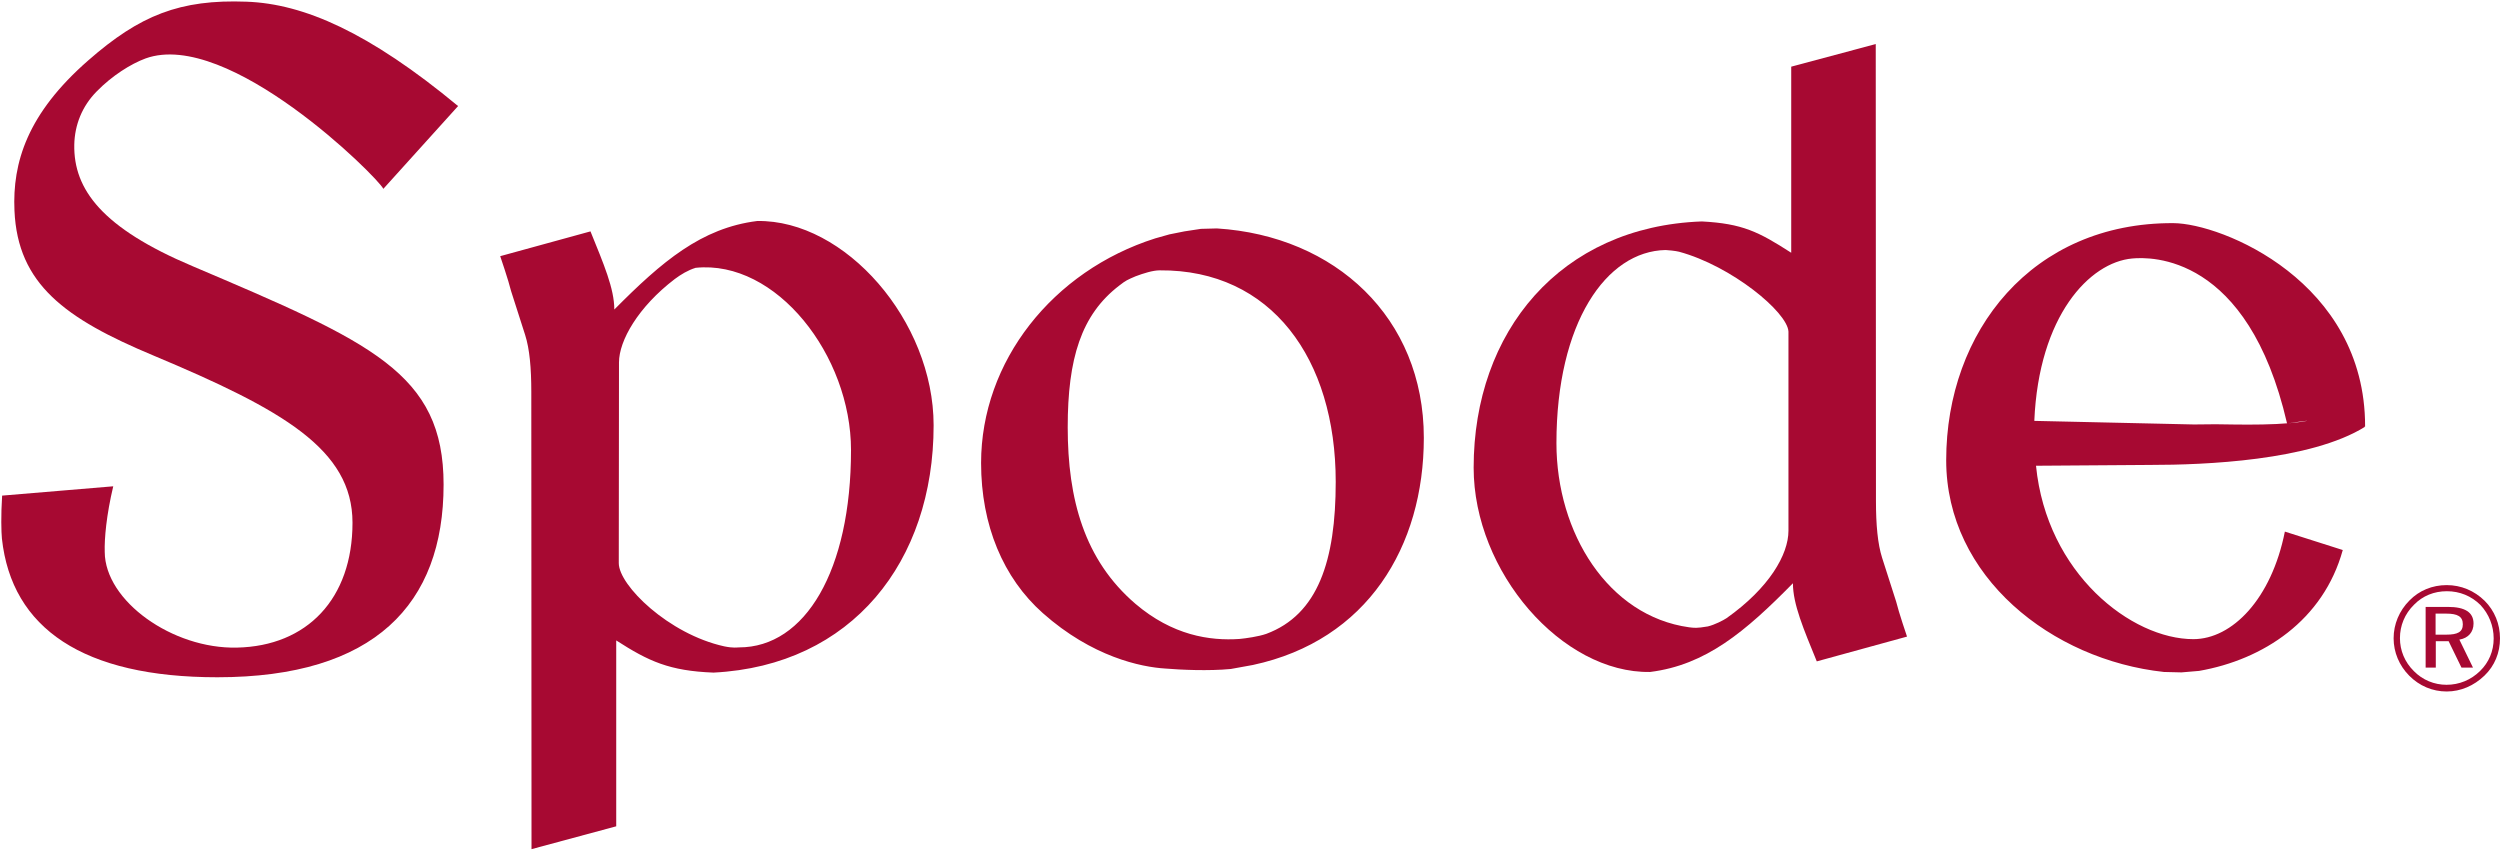 <?xml version="1.0" encoding="UTF-8"?>
<svg width="94px" height="32px" viewBox="0 0 94 32" version="1.1" xmlns="http://www.w3.org/2000/svg" xmlns:xlink="http://www.w3.org/1999/xlink">
    <!-- Generator: Sketch 51.3 (57544) - http://www.bohemiancoding.com/sketch -->
    <title>Spode logo CMYK</title>
    <desc>Created with Sketch.</desc>
    <defs></defs>
    <g id="Desktop" stroke="none" stroke-width="1" fill="none" fill-rule="evenodd">
        <g id="Brands" transform="translate(-517, -572)" fill="#A70932">
            <g id="Spode-logo-CMYK" transform="translate(517, 572)">
                <path d="M91.975,23.072 C92.407,23.072 92.602,23.18 92.602,23.475 C92.602,23.763 92.407,23.863 91.982,23.863 L91.578,23.863 L91.578,23.072 L91.975,23.072 Z M92.047,22.82 L91.204,22.82 L91.204,25.101 L91.586,25.101 L91.586,24.108 L92.068,24.108 L92.551,25.101 L92.984,25.101 L92.472,24.05 C92.811,23.993 93.005,23.763 93.005,23.446 C93.005,23.022 92.681,22.82 92.047,22.82 Z M93.762,24.007 C93.762,24.482 93.582,24.906 93.25,25.23 C92.905,25.568 92.465,25.748 91.989,25.748 C91.528,25.748 91.088,25.568 90.757,25.23 C90.418,24.892 90.238,24.46 90.238,23.993 C90.238,23.525 90.418,23.079 90.771,22.734 C91.095,22.403 91.521,22.23 92.004,22.23 C92.486,22.23 92.926,22.41 93.265,22.748 C93.582,23.086 93.762,23.532 93.762,24.007 Z M91.996,22 C91.456,22 90.966,22.201 90.598,22.576 C90.209,22.964 90,23.475 90,24 C90,24.525 90.209,25.022 90.584,25.403 C90.966,25.791 91.463,26 91.996,26 C92.523,26 93.02,25.784 93.416,25.403 C93.798,25.036 94,24.547 94,24 C94,23.468 93.798,22.964 93.423,22.59 C93.034,22.209 92.537,22 91.996,22 Z" id="Shape"></path>
                <g id="Group" fill-rule="nonzero">
                    <path d="M4.258,18.285 L0.08,18.635 C0.032,19.399 0.048,19.996 0.072,20.251 C0.44,23.634 3.137,25.465 8.172,25.465 C14.07,25.465 16.679,22.726 16.679,18.221 C16.679,14.026 13.974,12.872 7.235,10.006 C3.842,8.573 2.761,7.124 2.793,5.437 C2.809,4.704 3.081,3.996 3.642,3.431 C4.21,2.85 4.914,2.404 5.474,2.197 C8.588,1.075 14.198,6.655 14.414,7.1 L17.224,3.988 C13.87,1.21 11.421,0.143 9.276,0.064 C6.763,-0.032 5.258,0.573 3.321,2.269 C1.024,4.275 0.464,6.113 0.544,7.92 C0.664,10.683 2.449,11.98 5.763,13.365 C10.621,15.403 13.254,16.892 13.254,19.654 C13.254,22.511 11.549,24.295 8.908,24.35 C6.491,24.406 3.946,22.599 3.938,20.752 C3.922,20.251 4.002,19.359 4.258,18.285 Z" id="Path"></path>
                    <path d="M70.528,1.656 L67.35,2.507 L67.35,9.504 C66.126,8.716 65.517,8.406 63.989,8.326 C58.666,8.517 55.409,12.474 55.409,17.584 C55.409,21.508 58.738,25.321 62.044,25.266 C64.141,25.003 65.621,23.753 67.414,21.93 C67.414,22.718 67.814,23.65 68.311,24.868 L71.704,23.936 C71.704,23.936 71.392,23.021 71.296,22.623 L70.768,20.975 C70.6,20.45 70.536,19.725 70.536,18.834 L70.528,1.656 Z M67.246,19.861 C67.246,19.893 67.246,19.924 67.246,19.956 C67.246,20.848 66.526,22.105 64.917,23.244 C64.797,23.323 64.477,23.491 64.213,23.554 C63.781,23.626 63.717,23.61 63.509,23.586 C60.475,23.164 58.522,20.052 58.522,16.661 C58.522,12.139 60.395,9.441 62.628,9.401 C62.692,9.401 63.012,9.433 63.132,9.465 C65.101,9.998 67.206,11.733 67.246,12.466 L67.246,19.861 Z" id="Shape"></path>
                    <path d="M19.985,31.928 L23.17,31.069 L23.17,24.08 C24.395,24.868 25.171,25.226 26.828,25.29 C32.038,25.027 35.104,21.11 35.104,15.992 C35.104,12.068 31.774,8.255 28.469,8.31 C26.372,8.573 24.891,9.831 23.098,11.638 C23.098,10.85 22.698,9.926 22.202,8.7 L18.808,9.632 C18.808,9.632 19.121,10.547 19.217,10.945 L19.745,12.593 C19.913,13.118 19.977,13.843 19.977,14.734 L19.985,31.928 Z M23.274,13.723 C23.274,13.692 23.274,13.66 23.274,13.628 C23.274,12.808 23.995,11.542 25.371,10.492 C25.596,10.324 25.868,10.157 26.156,10.07 C29.189,9.759 31.998,13.365 31.998,16.923 C31.998,21.445 30.278,24.342 27.788,24.342 C27.724,24.342 27.572,24.374 27.228,24.302 C25.139,23.841 23.266,22.01 23.266,21.174 L23.274,13.723 Z M46.277,25.154 L47.109,25.003 C51.415,24.08 53.536,20.545 53.536,16.462 C53.536,11.94 50.199,8.868 45.757,8.589 L45.156,8.605 L44.532,8.7 L43.972,8.812 L43.436,8.963 C39.578,10.189 36.889,13.588 36.889,17.409 C36.889,19.749 37.721,21.731 39.21,23.053 C41.066,24.7 42.899,25.083 43.828,25.138 C44.396,25.186 45.444,25.234 46.277,25.154 Z M47.613,23.833 C47.317,23.936 46.853,24 46.613,24.024 C45.484,24.103 44.084,23.889 42.691,22.702 C40.77,21.055 40.146,18.77 40.146,16.064 C40.146,13.485 40.65,11.837 42.083,10.738 C42.339,10.539 42.387,10.523 42.699,10.388 C42.995,10.277 43.347,10.165 43.604,10.165 C47.805,10.133 50.223,13.493 50.223,18.117 C50.223,21.079 49.558,23.108 47.613,23.833 Z M88.088,20.681 L85.911,19.988 C85.406,22.527 83.926,24.032 82.469,24.032 C80.148,24.032 76.955,21.572 76.554,17.512 L80.868,17.481 C82.861,17.481 86.879,17.329 88.936,16.04 L86.959,15.777 C86.015,16.024 84.086,15.96 83.301,15.952 C83.037,15.952 82.757,15.96 82.493,15.96 L76.49,15.825 C76.658,11.869 78.571,9.863 80.172,9.719 C80.86,9.656 84.518,9.544 85.991,15.912 C85.999,15.944 86.959,15.753 86.751,15.849 L87.503,16.43 L88.928,16.024 C88.928,10.587 83.542,8.398 81.717,8.39 C76.418,8.366 73.177,12.45 73.177,17.305 C73.177,21.692 77.155,24.812 81.365,25.266 L82.021,25.282 L82.685,25.226 C85.102,24.804 87.359,23.323 88.088,20.681 Z" id="Shape"></path>
                </g>
            </g>
        </g>
    </g>
</svg>